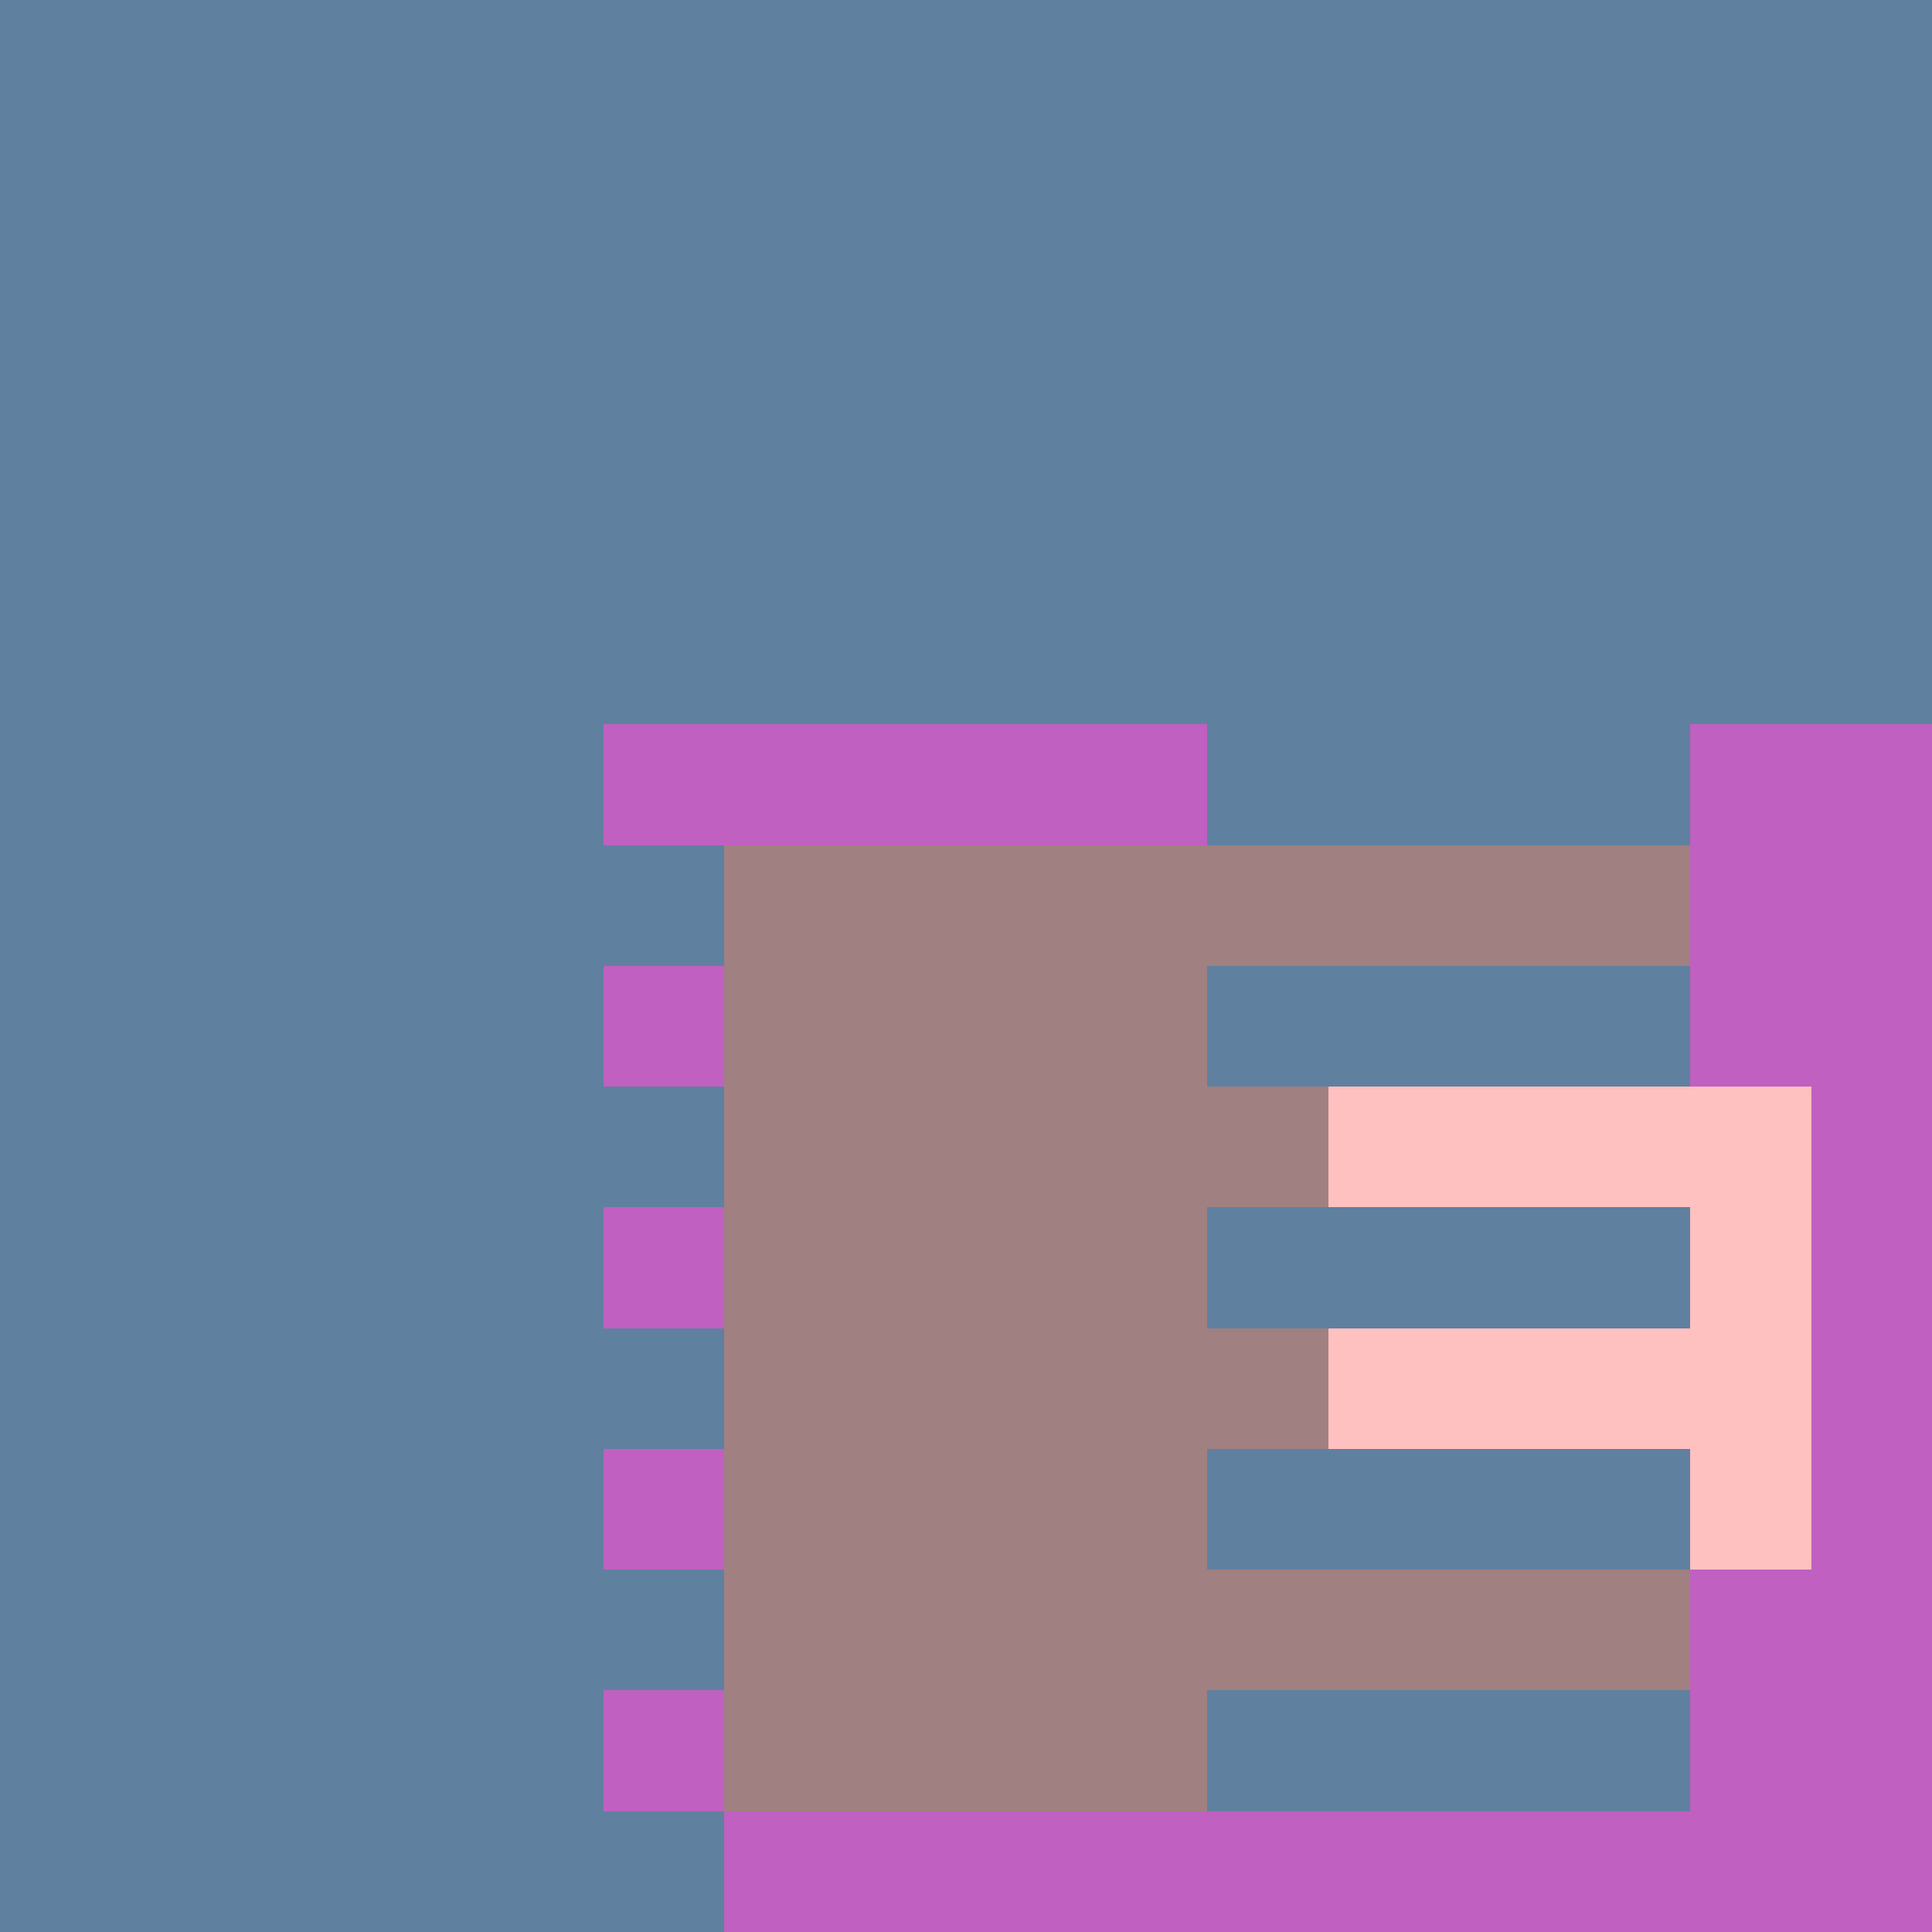 <svg width="1200" height="1200" shape-rendering="crispEdges" xmlns="http://www.w3.org/2000/svg" version="1.2" viewBox="0 0 16 16"><style>rect{shape-rendering:crispEdges}</style><g fill="#6080a0" fill-opacity="1"><rect x="0" y="0" width="16" height="16"/></g><g fill="#c060c0" fill-opacity="1"><rect x="5" y="6" width="11" height="10"/></g><g fill="#a08080" fill-opacity="1"><rect x="6" y="7" width="8" height="8"/></g><g fill="#ffc0c0" fill-opacity="1"><rect x="11" y="9" width="4" height="4"/></g><g fill="#6080a0" fill-opacity="1"><rect x="10" y="0" width="4" height="1"/><rect x="2" y="1" width="4" height="1"/><rect x="10" y="2" width="4" height="1"/><rect x="2" y="3" width="4" height="1"/><rect x="10" y="4" width="4" height="1"/><rect x="2" y="5" width="4" height="1"/><rect x="10" y="6" width="4" height="1"/><rect x="2" y="7" width="4" height="1"/><rect x="10" y="8" width="4" height="1"/><rect x="2" y="9" width="4" height="1"/><rect x="10" y="10" width="4" height="1"/><rect x="2" y="11" width="4" height="1"/><rect x="10" y="12" width="4" height="1"/><rect x="2" y="13" width="4" height="1"/><rect x="10" y="14" width="4" height="1"/><rect x="2" y="15" width="4" height="1"/></g></svg>